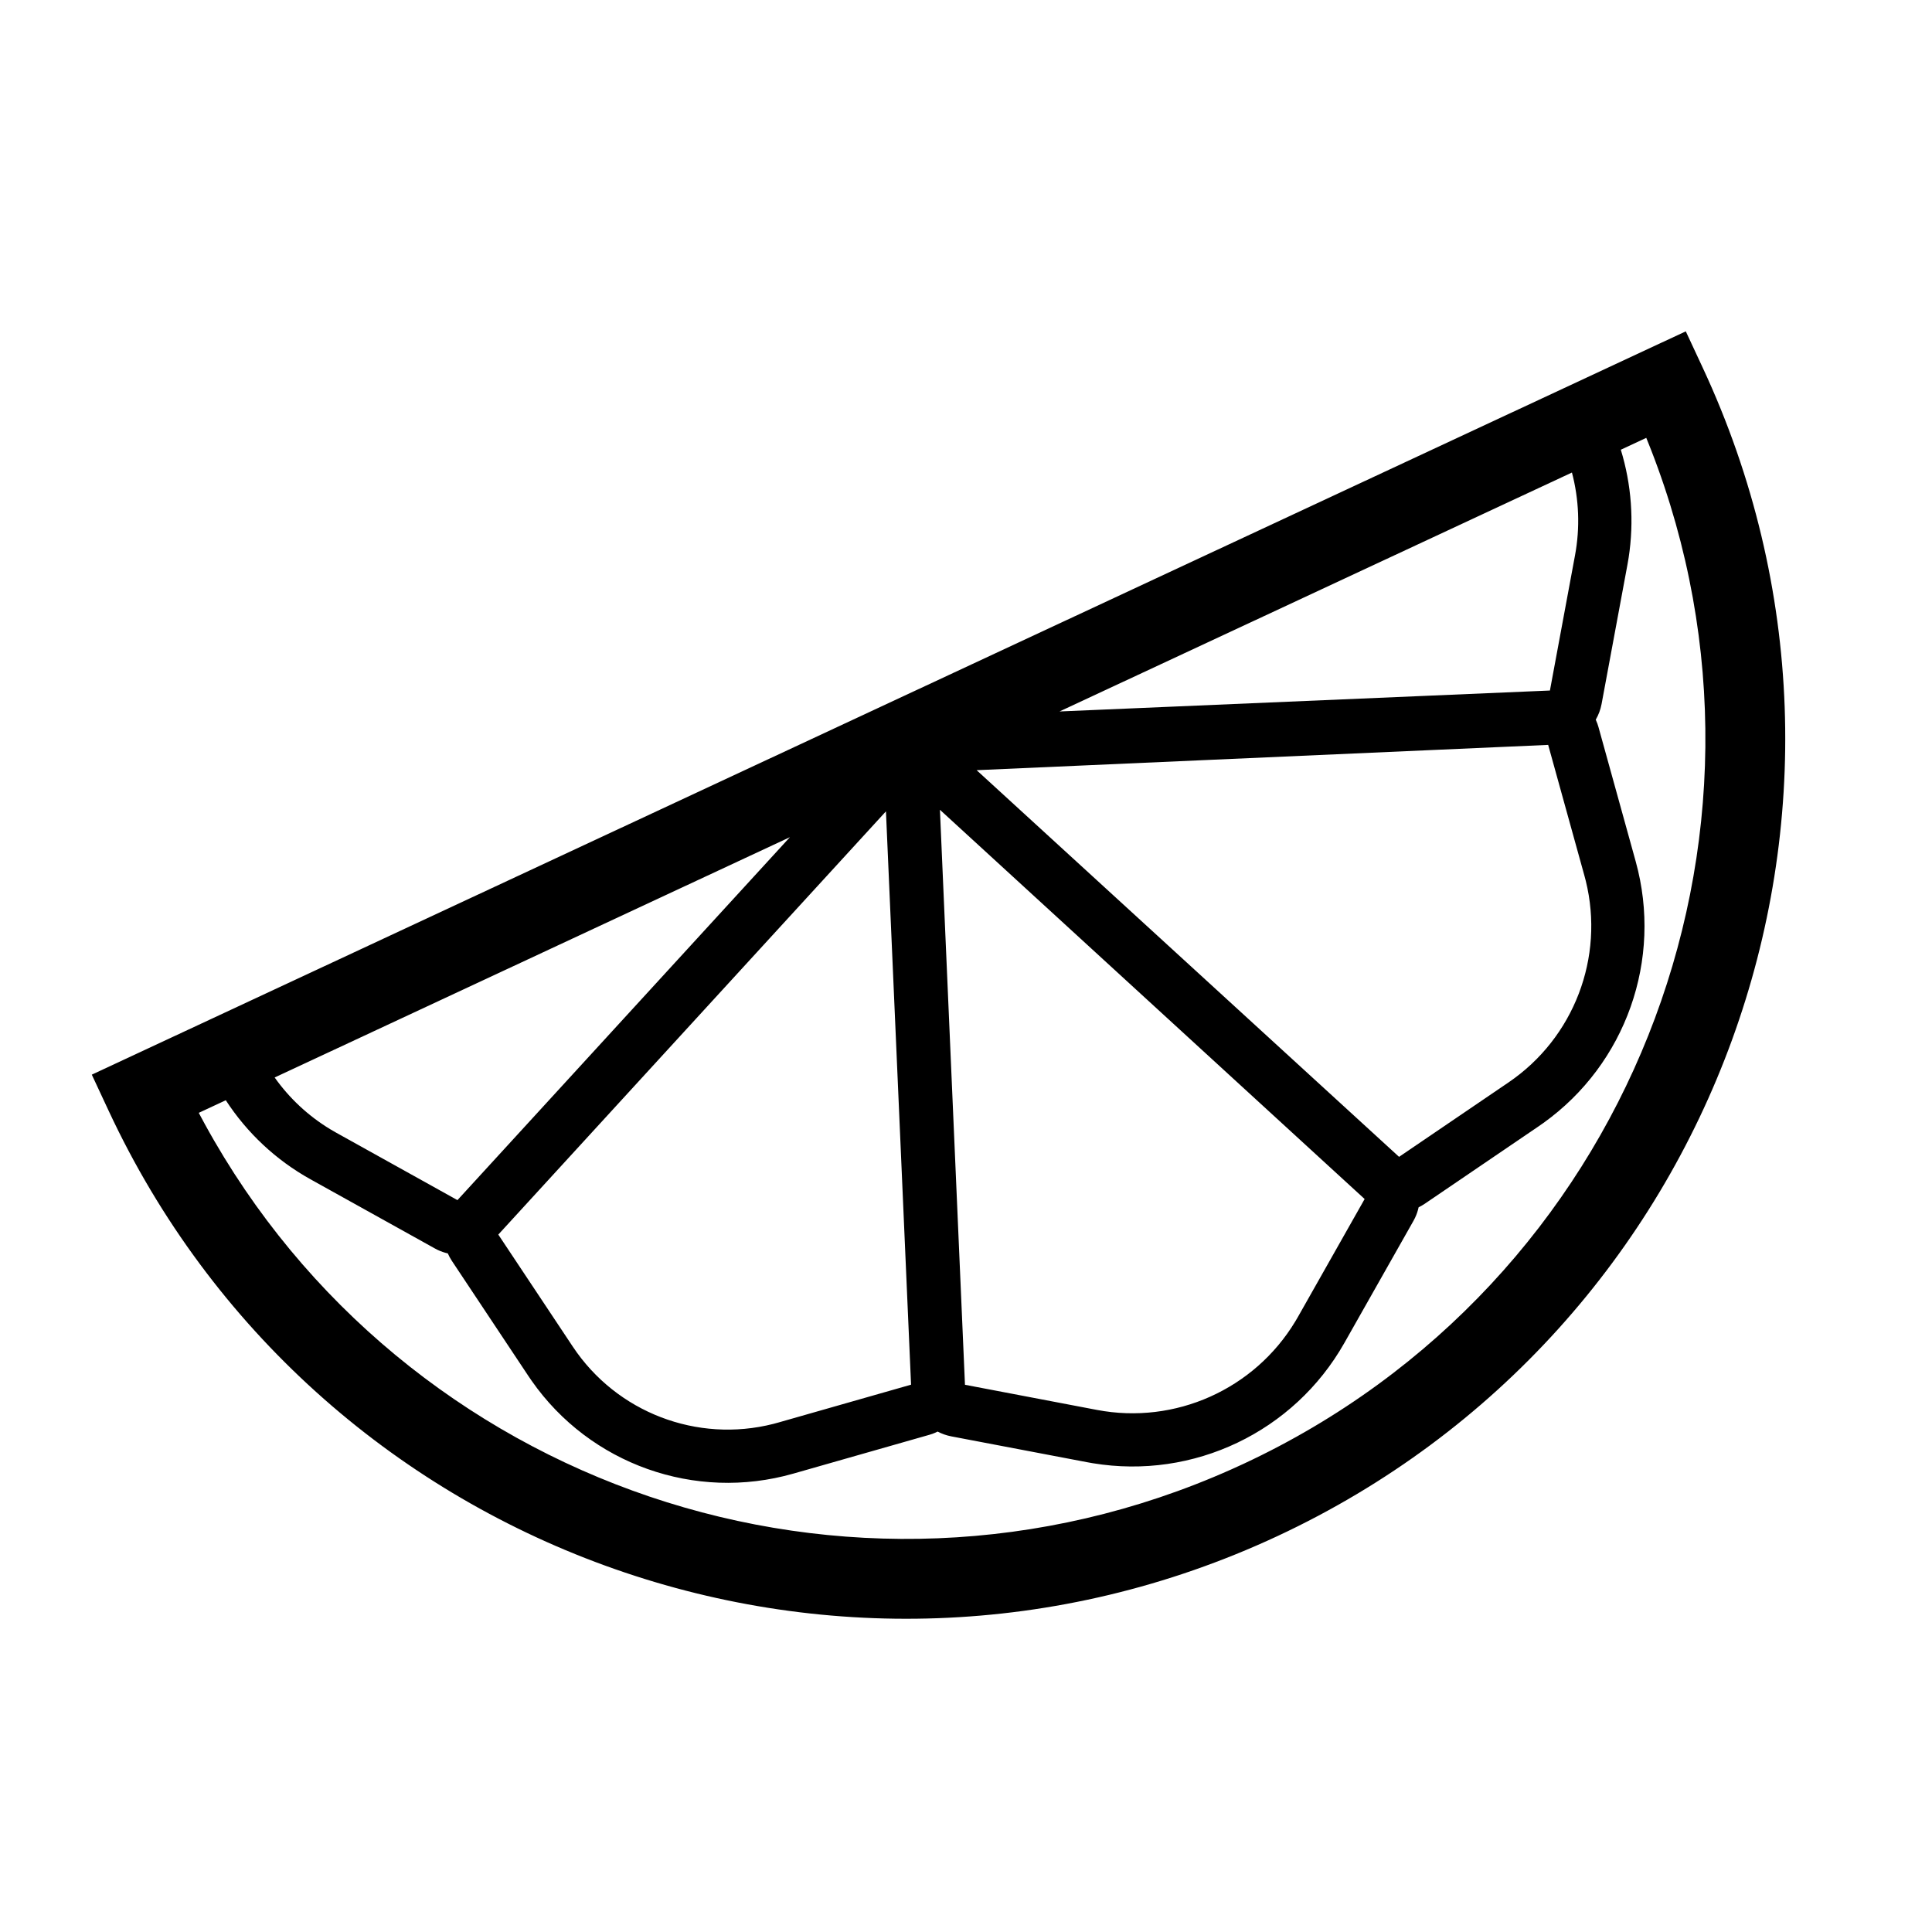 <?xml version="1.0" encoding="UTF-8"?>
<!-- Uploaded to: ICON Repo, www.iconrepo.com, Generator: ICON Repo Mixer Tools -->
<svg fill="#000000" width="800px" height="800px" version="1.1" viewBox="144 144 512 512" xmlns="http://www.w3.org/2000/svg">
 <path d="m590.75 231.81 4.469 9.59c54.395 116.65 3.93 255.3-112.72 309.7-116.65 54.395-255.3 3.93-309.7-112.72l-4.473-9.586zm-386.92 203.77-7.156 3.336 1.594 2.961c52.66 96.125 170.97 136.68 272.1 91.504l3.188-1.453c101.82-47.477 148.18-165.56 107.97-268.77l-1.246-3.121-6.746 3.148c2.82 9.195 3.562 18.977 2.066 28.652l-0.328 1.91-6.836 36.824c-0.277 1.492-0.809 2.891-1.543 4.144 0.164 0.352 0.312 0.719 0.445 1.098l0.27 0.848 9.867 35.617c7.207 26.004-2.621 53.676-24.465 69.328l-1.297 0.906-30.094 20.469c-0.539 0.367-1.098 0.688-1.672 0.965-0.203 0.957-0.523 1.906-0.961 2.816l-0.41 0.789-18.312 32.355c-13.359 23.598-40.016 36.277-66.664 31.863l-1.535-0.273-35.965-6.844c-1.289-0.246-2.504-0.68-3.617-1.27-0.434 0.223-0.891 0.418-1.359 0.59l-0.844 0.27-36.066 10.289c-26.027 7.426-53.836-2.504-69.297-24.578l-0.879-1.285-20.281-30.512c-0.426-0.637-0.785-1.305-1.082-1.988-0.895-0.203-1.777-0.504-2.633-0.902l-0.789-0.406-32.969-18.332c-9.184-5.109-16.844-12.324-22.449-20.953zm189.26-76.98 6.637 152.38 34.973 6.664c20.746 3.949 41.695-5.457 52.559-23.445l0.727-1.238 17.656-31.207zm-14.305 0.418-102.73 112.16 19.734 29.684c11.605 17.461 32.957 25.625 53.18 20.48l1.375-0.375 35.094-10.012zm24.031-10.91 111.95 102.47 29.012-19.727c17.355-11.805 25.473-33.141 20.465-53.422l-0.363-1.383-9.598-34.641zm-49.48 17.754-136.55 63.684c3.891 5.492 8.891 10.176 14.754 13.73l1.602 0.926 32.086 17.844zm207.25-96.637-135.8 63.32 129.96-5.547 6.648-35.82c1.367-7.375 1.059-14.855-0.816-21.953z"/>
</svg>